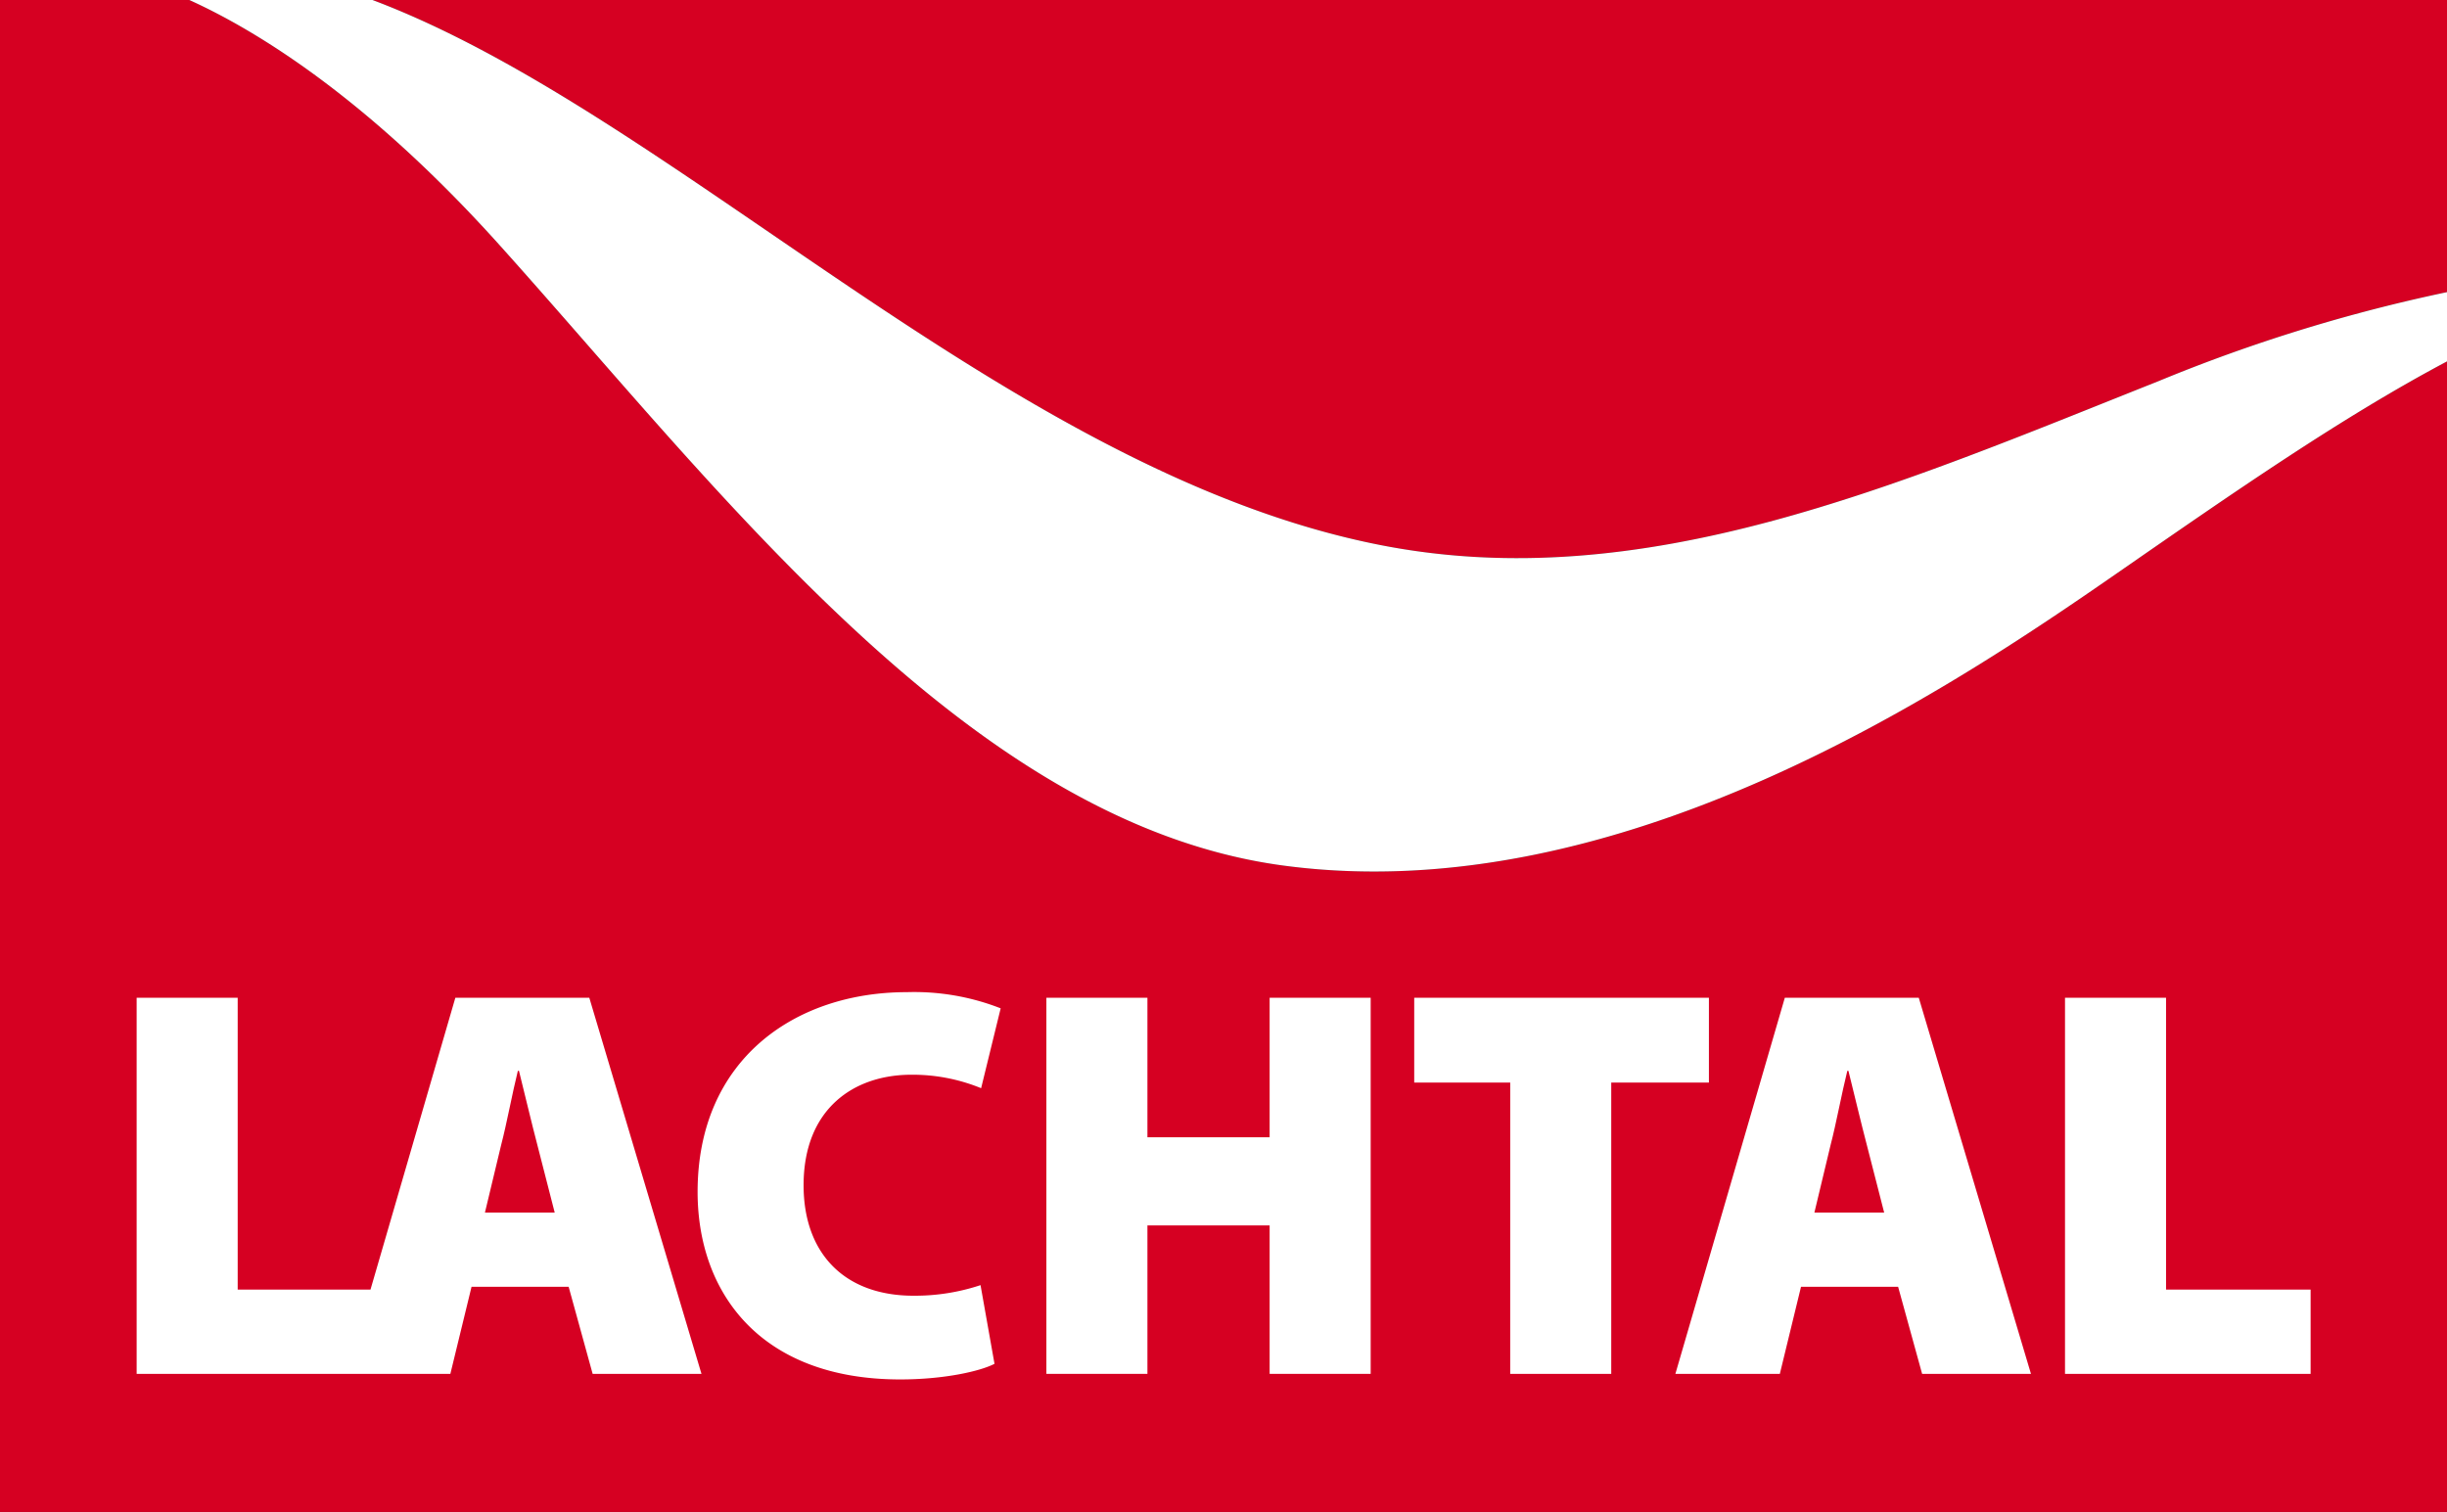 <svg xmlns="http://www.w3.org/2000/svg" width="254.283" height="157.143" viewBox="0 0 254.283 157.143"><rect x="0" y="0" width="254.283" height="157.143" fill="#333333" stroke="none"/><defs><style>.a{fill:#d60022;}.b{fill:#fff;}</style></defs><path class="a" d="M224.338,39.6a169.791,169.791,0,0,1,29.945-9.242V0H38.71C70.171,11.84,104.9,49.082,143.434,56.648c27.33,5.369,53.508-6.152,80.9-17.048"/><path class="a" d="M220,59.573c-17.41,12.068-51.642,35.061-86.628,30.388C100.958,85.634,75.282,51.513,52,25.573,38.25,10.254,26.726,3.2,19.672,0H0V157.142H254.283V37.562c-10.87,5.766-21.97,13.476-34.283,22.011"/><path class="b" d="M52,25.573c23.282,25.94,48.958,60.06,81.372,64.388C168.358,94.633,202.59,71.641,220,59.573c12.313-8.535,23.413-16.245,34.283-22.011v-7.2A169.791,169.791,0,0,0,224.338,39.6c-27.4,10.9-53.574,22.417-80.9,17.048C104.9,49.083,70.171,11.841,38.71,0H19.672C26.726,3.2,38.25,10.254,52,25.573"/><path class="b" d="M61.238,103.7H47.318L38.5,134.032H24.7V103.7H14.2V142.79H46.8l2.2-9.048H59.092l2.494,9.048H72.895Zm-10.846,22.33,1.682-7.019c.58-2.2,1.16-5.393,1.74-7.714h.116c.58,2.321,1.334,5.511,1.914,7.714l1.8,7.019Z"/><path class="b" d="M103.345,141.745c-1.449.754-5.162,1.624-9.8,1.624-14.616,0-21.053-9.1-21.053-19.487,0-13.745,10.091-20.764,21.75-20.764a24.628,24.628,0,0,1,9.744,1.681l-2.032,8.3A18.791,18.791,0,0,0,94.7,111.7c-5.973,0-11.194,3.538-11.194,11.486,0,7.074,4.234,11.482,11.426,11.482a21.618,21.618,0,0,0,6.961-1.1Z"/><path class="b" d="M119.236,103.7v14.5h12.7V103.7h10.5V142.79h-10.5V127.362h-12.7V142.79h-10.5V103.7Z"/><path class="b" d="M156.937,112.514H146.96V103.7h30.624v8.816h-10.15v30.275h-10.5Z"/><path class="b" d="M187.154,133.742l-2.2,9.048H174.1L185.472,103.7h13.92L211.05,142.79H199.74l-2.494-9.048Zm8.642-7.714-1.8-7.019c-.58-2.2-1.334-5.393-1.914-7.714h-.116c-.58,2.321-1.16,5.511-1.74,7.714l-1.682,7.019Z"/><path class="b" d="M214.588,103.7h10.5v30.334h15.023v8.758H214.588Z"/></svg>